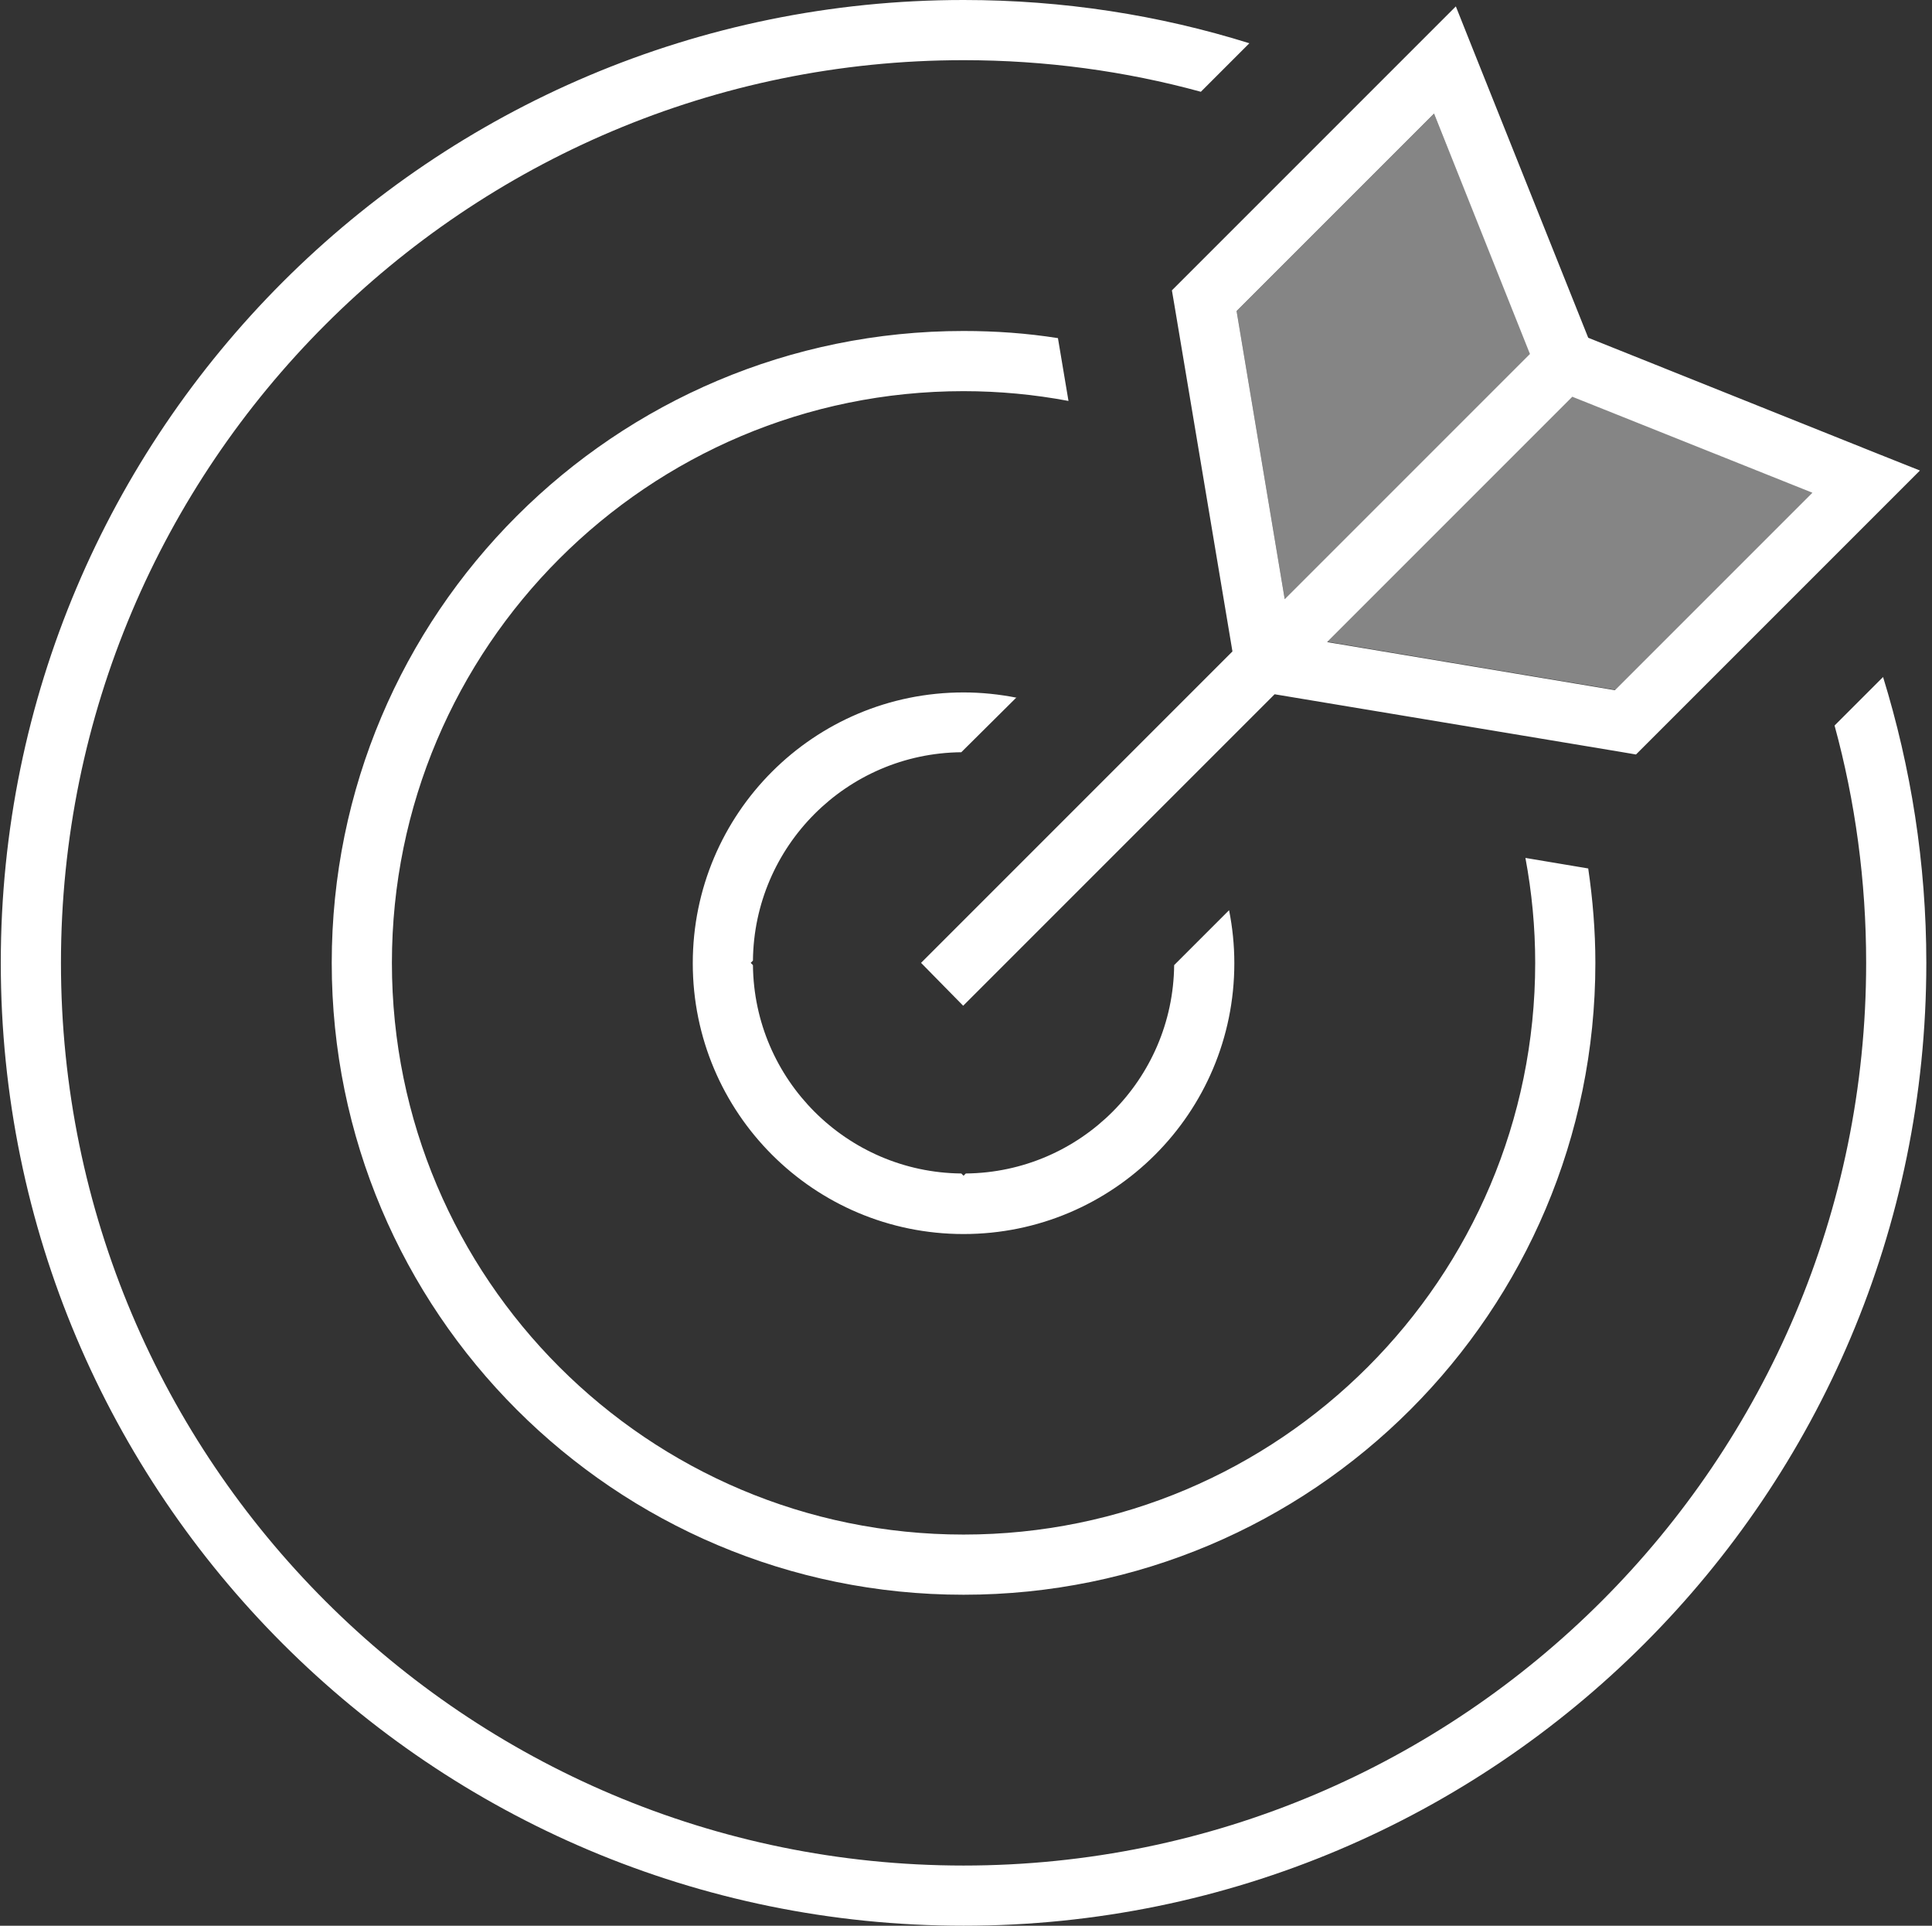 <?xml version="1.0" encoding="UTF-8"?> <svg xmlns="http://www.w3.org/2000/svg" width="299" height="298" viewBox="0 0 299 298" fill="none"><rect x="0" y="0" width="299" height="298" fill="#333333" stroke="none"/><g clip-path="url(#clip0_154_21533)"><path opacity="0.4" d="M191.383 48.147L198.833 92.73L236.839 54.723L221.939 17.59L191.383 48.147ZM205.41 99.307L249.993 106.757L280.55 76.2L243.416 61.359L205.41 99.365V99.307Z" fill="white"></path><g style="mix-blend-mode:soft-light"><path d="M149.121 0C164.545 0 179.387 2.328 193.355 6.693L185.847 14.202C174.148 11 161.809 9.312 149.121 9.312C72.002 9.312 9.434 71.881 9.434 149C9.434 226.119 72.002 288.688 149.121 288.688C226.24 288.688 288.809 226.119 288.809 149C288.809 136.312 287.121 123.973 283.92 112.274L291.428 104.766C295.735 118.734 298.121 133.576 298.121 149C298.121 231.299 231.42 298 149.121 298C66.822 298 0.121 231.299 0.121 149C0.121 66.701 66.822 0 149.121 0ZM149.121 51.219C154.068 51.219 158.957 51.568 163.73 52.325L165.36 62.044C160.121 61.055 154.65 60.531 149.121 60.531C100.289 60.531 60.652 100.168 60.652 149C60.652 197.832 100.289 237.469 149.121 237.469C197.954 237.469 237.59 197.832 237.59 149C237.59 143.471 237.066 138.058 236.077 132.761L245.796 134.391C246.495 139.164 246.902 144.053 246.902 149C246.902 203.012 203.134 246.781 149.121 246.781C95.109 246.781 51.34 203.012 51.34 149C51.34 94.987 95.109 51.219 149.121 51.219ZM157.328 107.909L148.772 116.406C131.02 116.581 116.702 130.957 116.527 148.651L116.178 149L116.527 149.349C116.702 167.101 131.078 181.419 148.772 181.594L149.121 181.943L149.47 181.594C167.222 181.419 181.54 167.043 181.715 149.349L190.213 140.852C190.736 143.471 191.027 146.206 191.027 149.058C191.027 172.223 172.286 190.964 149.121 190.964C125.956 190.964 107.215 172.223 107.215 149.058C107.215 125.893 125.956 107.152 149.121 107.152C151.915 107.152 154.65 107.443 157.328 107.967V107.909ZM236.775 54.769L221.933 17.577L191.377 48.134L198.827 92.718L236.833 54.711L236.775 54.769ZM205.345 99.353L249.929 106.803L280.486 76.246L243.352 61.404L205.345 99.411V99.353ZM197.255 107.443L152.38 152.318L149.063 155.635L142.544 149L145.862 145.682L190.736 100.808L181.773 47.319L181.366 44.933L183.054 43.245L220.304 5.995L225.309 0.989L227.928 7.566L245.796 52.266L290.555 70.193L297.132 72.812L292.126 77.818L254.876 115.068L253.188 116.755L250.802 116.348L197.313 107.443H197.255Z" fill="white"></path></g></g><defs><clipPath id="clip0_154_21533"><rect width="298" height="298" fill="white" transform="translate(0.121)"></rect></clipPath></defs></svg> 